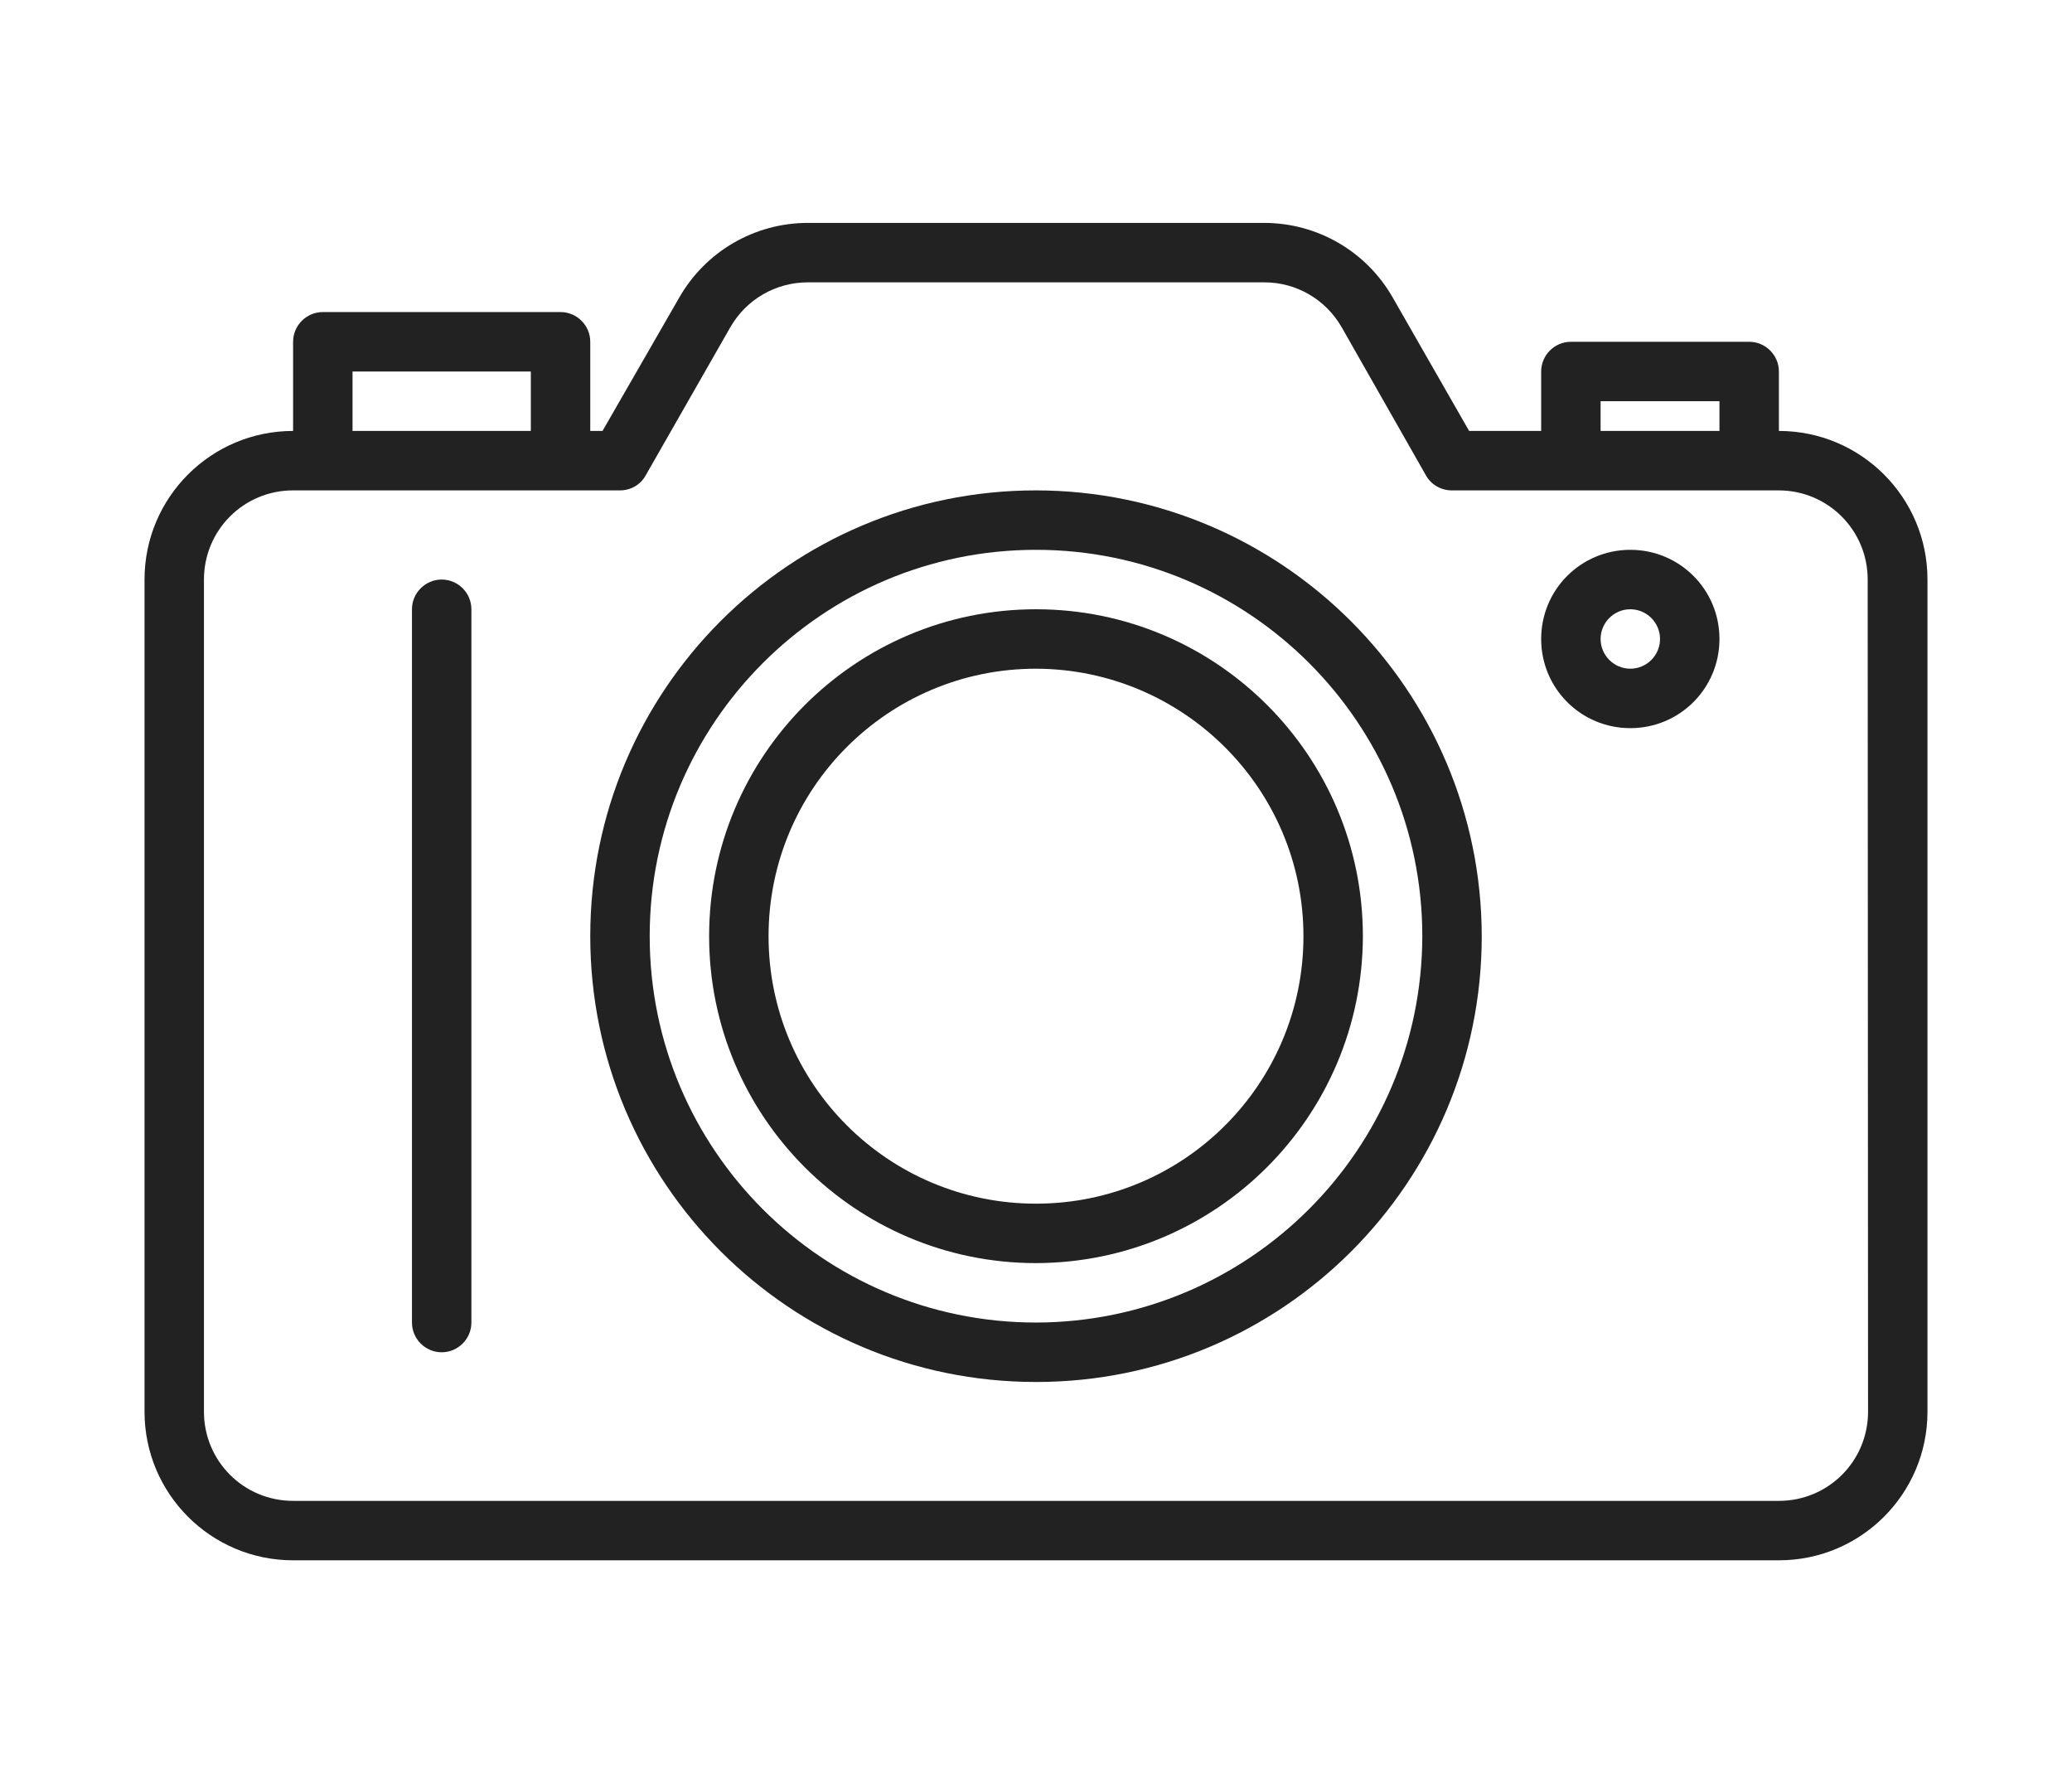 <?xml version="1.0" encoding="utf-8"?>
<!-- Generator: Adobe Illustrator 16.0.0, SVG Export Plug-In . SVG Version: 6.00 Build 0)  -->
<!DOCTYPE svg PUBLIC "-//W3C//DTD SVG 1.1//EN" "http://www.w3.org/Graphics/SVG/1.1/DTD/svg11.dtd">
<svg version="1.1" id="Capa_1" xmlns:x="http://ns.adobe.com/Extensibility/1.0/" xmlns:i="http://ns.adobe.com/AdobeIllustrator/10.0/" xmlns:graph="http://ns.adobe.com/Graphs/1.0/"
	 xmlns="http://www.w3.org/2000/svg" xmlns:xlink="http://www.w3.org/1999/xlink" x="0px" y="0px" width="681px" height="586px"
	 viewBox="0 0 681 586" enable-background="new 0 0 681 586" xml:space="preserve">
<g>
	<g>
		<g>
			<path fill="#222222" d="M340.5,200.217c-59.333,0-107.433,48.101-107.433,107.434c0,59.332,48.101,107.433,107.433,107.433
				c59.332-0.122,107.312-48.101,107.434-107.433C447.934,248.317,399.832,200.217,340.5,200.217z M340.5,395.55
				c-48.589,0-87.9-39.311-87.9-87.899c0-48.589,39.311-87.9,87.9-87.9c48.467,0.122,87.9,39.433,87.9,87.9
				C428.4,356.239,389.09,395.55,340.5,395.55z"/>
			<path fill="#222222" d="M584.667,141.617v-19.533c0-5.372-4.396-9.767-9.767-9.767H516.3c-5.371,0-9.767,4.396-9.767,9.767
				v19.533H482.85l-25.027-43.706c-8.668-15.26-24.783-24.661-42.363-24.661H265.541c-17.58,0-33.695,9.4-42.363,24.661
				l-25.149,43.706H194v-29.3c0-5.372-4.395-9.767-9.767-9.767H106.1c-5.372,0-9.767,4.395-9.767,9.767v29.3
				c-26.98,0-48.833,21.853-48.833,48.833v273.467c0,26.98,21.853,48.833,48.833,48.833h488.333
				c26.98,0,48.833-21.853,48.833-48.833V190.45C633.5,163.47,611.647,141.617,584.667,141.617z M526.066,131.85h39.066v9.767
				h-39.066V131.85z M115.867,122.083h58.6v19.533h-58.6V122.083z M613.967,463.917c0,16.236-13.063,29.3-29.3,29.3H96.333
				c-16.237,0-29.3-13.063-29.3-29.3V190.45c0-16.237,13.063-29.3,29.3-29.3h107.433c3.541,0,6.715-1.831,8.424-4.883l27.835-48.711
				c5.25-9.156,14.894-14.772,25.516-14.772h150.04c10.499,0,20.144,5.616,25.394,14.772l27.713,48.711
				c1.709,3.052,5.006,4.883,8.424,4.883h107.434c16.236,0,29.3,13.063,29.3,29.3L613.967,463.917L613.967,463.917z"/>
			<path fill="#222222" d="M340.5,161.15c-80.941,0-146.5,65.559-146.5,146.5c0,80.94,65.559,146.5,146.5,146.5
				S487,388.591,487,307.65C486.878,226.831,421.319,161.272,340.5,161.15z M340.5,434.616
				c-70.076,0-126.967-56.891-126.967-126.966c0-70.076,56.891-126.967,126.967-126.967c70.076,0,126.967,56.891,126.967,126.967
				C467.345,377.726,410.576,434.494,340.5,434.616z"/>
			<path fill="#222222" d="M145.167,190.45c-5.372,0-9.767,4.395-9.767,9.767v234.399c0,5.372,4.395,9.768,9.767,9.768
				s9.767-4.396,9.767-9.768V200.217C154.933,194.845,150.538,190.45,145.167,190.45z"/>
			<path fill="#222222" d="M535.833,180.684c-16.236,0-29.3,13.063-29.3,29.3c0,16.237,13.063,29.3,29.3,29.3
				c16.237,0,29.3-13.063,29.3-29.3C565.133,193.746,552.07,180.684,535.833,180.684z M535.833,219.75
				c-5.371,0-9.767-4.395-9.767-9.767s4.396-9.767,9.767-9.767c5.372,0,9.767,4.395,9.767,9.767S541.205,219.75,535.833,219.75z"/>
		</g>
	</g>
</g>
</svg>
